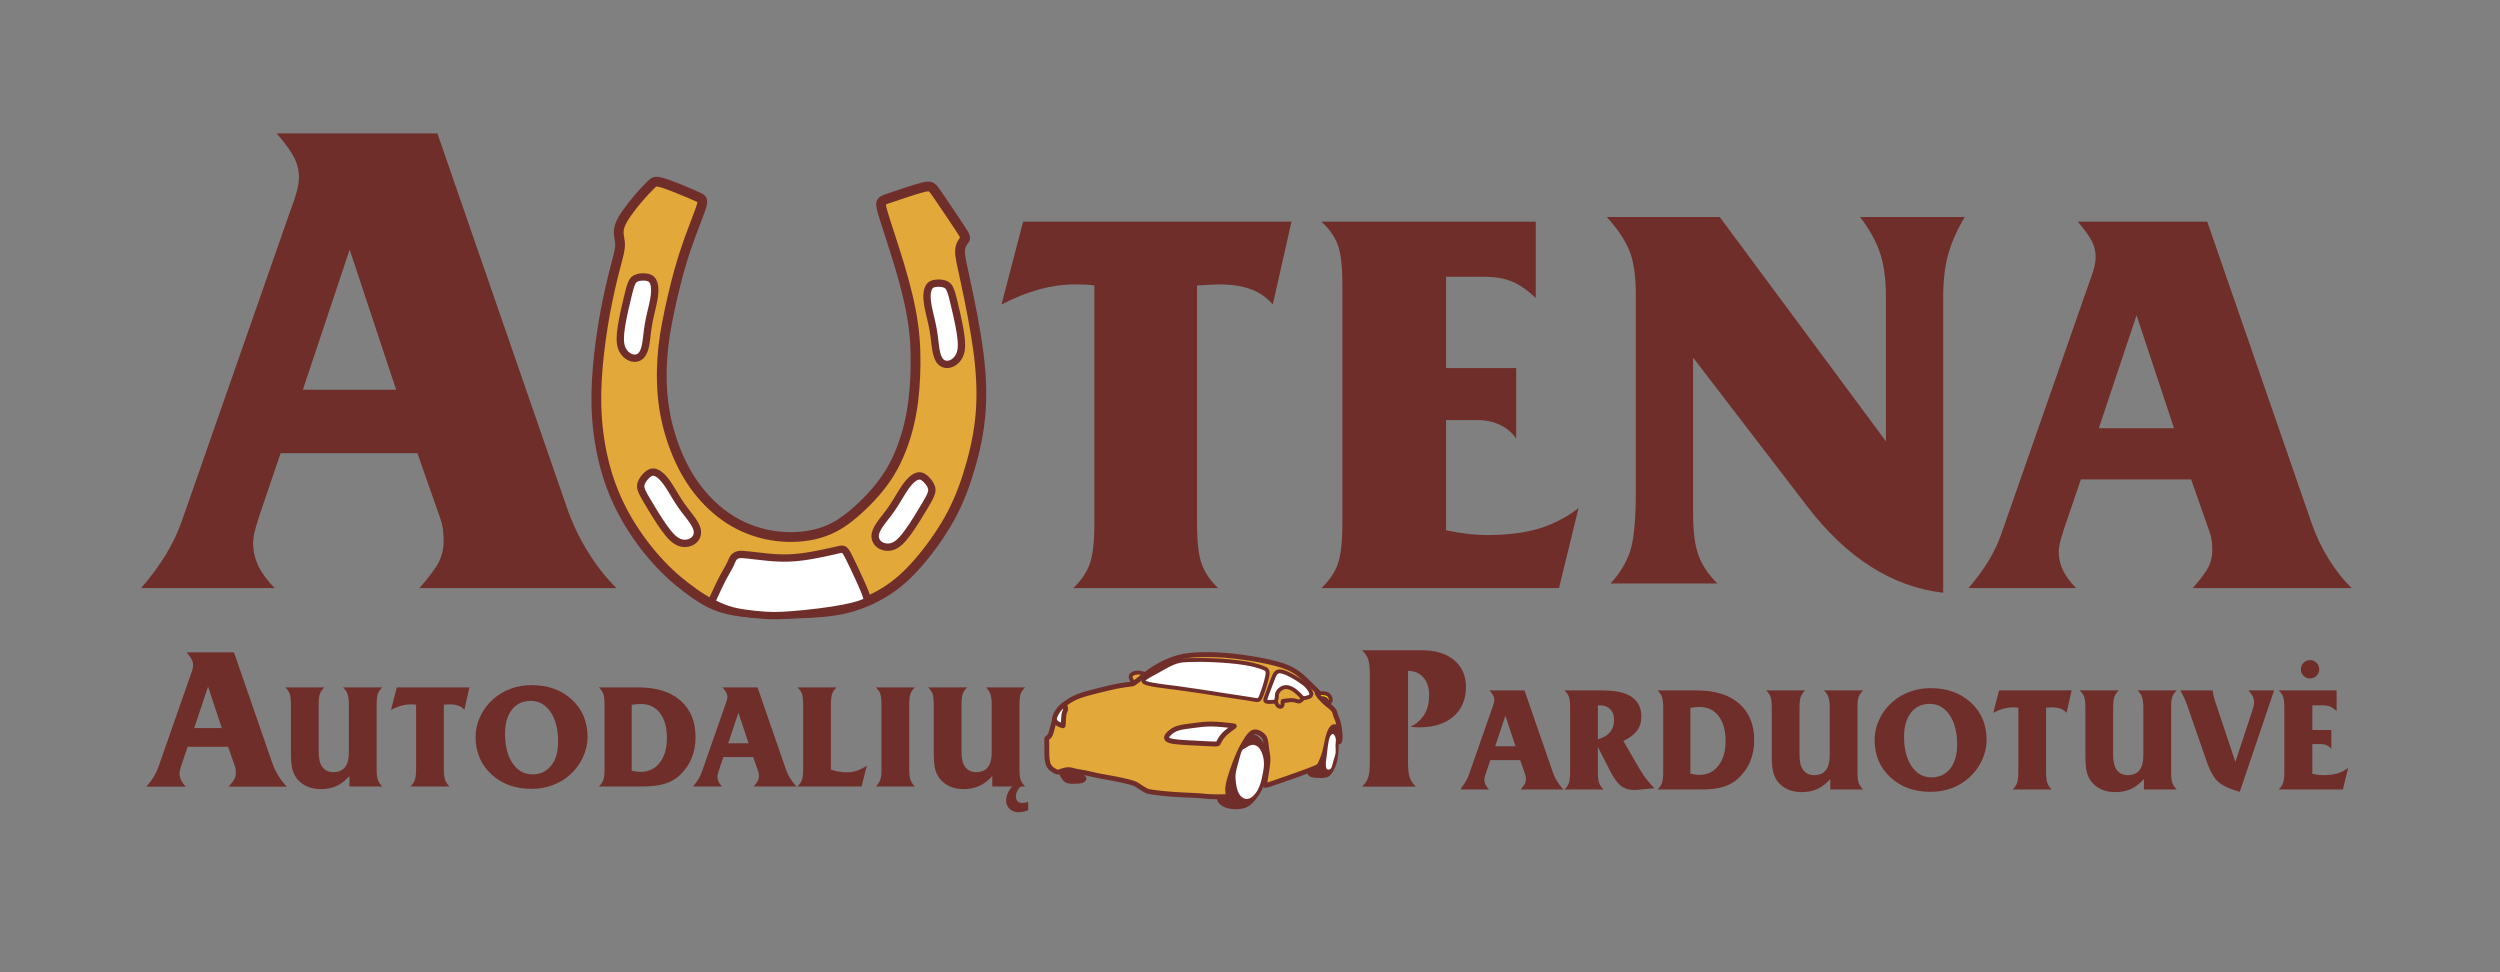 <svg width="967" height="376" viewBox="0 0 967 376" fill="none" xmlns="http://www.w3.org/2000/svg">
<rect x="0" y="0" width="967" height="376" fill="#808080" stroke="none"/>
<g clip-path="url(#clip0_47_2)">
<path fill-rule="evenodd" clip-rule="evenodd" d="M117.144 150.76H153.232L135.252 96.561L117.144 150.76ZM54.605 227.473C58.584 222.851 61.82 218.394 64.375 214.165C66.877 209.974 68.906 205.646 70.422 201.277L111.695 83.246C111.959 82.509 112.344 81.435 112.824 80.09C114.676 75.29 115.633 71.446 115.633 68.604C115.633 65.958 115.032 63.407 113.773 60.984C112.56 58.528 110.315 55.417 107.034 51.611H169.185L219.101 195.838C221.263 202.15 224.03 208.031 227.401 213.428C230.731 218.829 234.405 223.497 238.464 227.473H162.227C166.112 223.066 168.626 219.653 169.828 217.231C170.995 214.766 171.604 212.177 171.604 209.365C171.604 207.68 171.472 206.081 171.302 204.565C171.082 203.057 170.742 201.715 170.345 200.635L161.448 175.308H108.542L100.288 199.512C99.298 202.623 98.647 204.913 98.341 206.342C98.039 207.766 97.914 209.021 97.914 210.144C97.914 213.167 98.606 216.108 99.985 219.007C101.369 221.853 103.485 224.706 106.256 227.473H54.605Z" fill="#702E2B"/>
<path fill-rule="evenodd" clip-rule="evenodd" d="M761.413 227.473C764.618 223.746 767.229 220.156 769.285 216.747C771.307 213.364 772.944 209.887 774.165 206.364L807.432 111.226C807.64 110.64 807.954 109.763 808.339 108.686C809.836 104.816 810.6 101.724 810.6 99.422C810.6 97.298 810.116 95.238 809.107 93.292C808.128 91.304 806.317 88.794 803.672 85.733H853.766L893.999 201.98C895.738 207.063 897.967 211.795 900.685 216.153C903.368 220.511 906.332 224.268 909.605 227.473H848.153C851.29 223.924 853.312 221.165 854.284 219.219C855.225 217.231 855.716 215.144 855.716 212.88C855.716 211.52 855.61 210.235 855.47 209.018C855.296 207.793 855.017 206.712 854.703 205.847L847.526 185.433H804.889L798.233 204.936C797.435 207.445 796.914 209.293 796.668 210.439C796.422 211.591 796.32 212.604 796.32 213.504C796.32 215.945 796.88 218.311 797.991 220.651C799.106 222.941 800.814 225.251 803.044 227.473H761.413ZM811.82 165.64H840.908L826.417 121.96L811.82 165.64Z" fill="#702E2B"/>
<path fill-rule="evenodd" clip-rule="evenodd" d="M622.945 225.685C626.532 221.815 629.072 217.639 630.538 213.179C632.001 208.723 632.734 201.054 632.734 190.184V114.034C632.734 106.547 631.861 100.764 630.119 96.686C628.414 92.611 625.519 88.359 621.517 83.941H665.201L729.468 170.674V114.767C729.468 107.866 728.704 102.189 727.136 97.661C725.567 93.137 723.027 88.571 719.471 83.941H759.984C757.058 88.779 754.934 93.522 753.612 98.186C752.285 102.82 751.623 108.565 751.623 115.357V121.181V229.276C731.841 226.97 714.282 215.791 698.986 195.797C698.43 195.029 698.018 194.504 697.735 194.16L654.89 138.317V198.548C654.89 205.756 655.619 211.221 657.052 215.019C658.477 218.784 660.881 222.333 664.293 225.685H622.945Z" fill="#702E2B"/>
<path fill-rule="evenodd" clip-rule="evenodd" d="M511.086 227.473C514.083 224.687 516.177 221.622 517.394 218.349C518.611 215.035 519.239 209.709 519.239 202.366V110.64C519.239 103.009 518.611 97.646 517.394 94.509C516.177 91.376 514.083 88.45 511.086 85.733H594.032V115.236C590.827 112.242 587.758 110.115 584.833 108.894C581.907 107.677 578.245 107.053 573.827 107.053H559.332V142.373H586.469V169.616C584.833 167.314 582.742 165.534 580.135 164.317C577.553 163.104 574.594 162.476 571.283 162.476H559.332V205.113C562.677 205.805 565.572 206.259 568.078 206.538C570.546 206.814 572.885 206.961 575.047 206.961C582.814 206.961 589.466 206.156 595.007 204.52C600.544 202.88 605.733 200.238 610.579 196.541L603.016 227.473H511.086Z" fill="#702E2B"/>
<path fill-rule="evenodd" clip-rule="evenodd" d="M463.01 202.366C463.01 209.709 463.641 215.035 464.896 218.349C466.147 221.66 468.241 224.687 471.163 227.473H415.15C418.071 224.687 420.165 221.66 421.424 218.349C422.675 215.035 423.302 209.709 423.302 202.366V110.432C422.433 110.285 421.492 110.186 420.483 110.115C419.504 110.05 418.007 110.009 415.951 110.009C411.321 110.009 406.722 110.64 402.088 111.895C397.45 113.146 392.541 115.13 387.385 117.779L395.746 85.733H499.558L492.313 117.779C490.049 115.13 487.264 113.146 483.881 111.895C480.502 110.64 476.428 110.009 471.582 110.009C470.785 110.009 469.076 110.077 466.499 110.217C465.07 110.285 463.883 110.364 463.01 110.432V202.366Z" fill="#702E2B"/>
<path fill-rule="evenodd" clip-rule="evenodd" d="M239.793 87.187C240.853 84.234 243.986 80.2 246.429 77.296C248.87 74.393 250.622 72.622 251.727 71.539C252.833 70.456 253.294 70.063 254.86 70.358C256.427 70.653 259.099 71.638 262.048 72.818C264.998 74 268.223 75.377 270.02 76.213C271.816 77.05 272.185 77.346 270.942 80.937C269.697 84.53 266.841 91.419 264.49 98.75C262.141 106.082 260.297 113.857 258.915 120.401C257.533 126.947 256.612 132.261 256.196 138.412C255.782 144.562 255.874 151.55 256.98 158.39C258.086 165.229 260.205 171.922 262.832 177.68C265.458 183.437 268.591 188.259 272.416 192.491C276.24 196.722 280.755 200.364 285.87 202.971C290.984 205.58 296.697 207.155 302.457 207.598C308.217 208.04 314.022 207.351 318.907 205.58C323.791 203.808 327.754 200.954 331.992 197.116C336.231 193.278 340.747 188.455 344.203 182.797C347.658 177.138 350.054 170.642 351.575 164.344C353.095 158.045 353.741 151.944 354.017 145.547C354.293 139.15 354.201 132.457 353.187 125.273C352.173 118.089 350.238 110.413 347.842 102.441C345.447 94.469 342.59 86.202 341.392 82.02C340.194 77.838 340.654 77.739 344.018 76.607C347.382 75.476 353.648 73.31 356.92 72.474C360.191 71.638 360.467 72.13 362.771 75.525C365.075 78.921 369.406 85.218 371.526 88.516C373.645 91.813 373.553 92.107 373 92.846C372.447 93.584 371.434 94.765 371.342 96.979C371.25 99.193 372.079 102.441 373.599 109.478C375.119 116.514 377.332 127.34 378.53 136.787C379.727 146.236 379.912 154.306 379.082 162.08C378.253 169.855 376.41 177.334 374.245 184.076C372.079 190.817 369.59 196.821 365.628 203.365C361.666 209.91 356.228 216.996 351.16 221.966C346.091 226.935 341.392 229.789 336.876 231.905C332.361 234.022 328.03 235.399 322.454 236.236C316.879 237.072 310.06 237.368 302.826 237.368C295.592 237.368 287.943 237.072 282.229 235.842C276.516 234.613 272.738 232.447 268.591 229.544C264.444 226.64 259.929 222.999 255.46 218.275C250.99 213.551 246.567 207.745 242.973 201.692C239.379 195.639 236.614 189.341 234.633 182.649C232.651 175.957 231.453 168.871 230.947 162.08C230.44 155.29 230.625 148.795 231.223 141.906C231.823 135.016 232.836 127.733 234.08 120.992C235.324 114.251 236.798 108.051 237.951 103.622C239.103 99.193 239.931 96.536 239.839 94.273C239.747 92.009 238.733 90.139 239.793 87.187Z" fill="#E2A839" stroke="#702E2B" stroke-width="3.779"/>
<path fill-rule="evenodd" clip-rule="evenodd" d="M240.357 126.317C240.956 122.479 242.154 117.361 242.983 114.015C243.812 110.668 244.274 109.094 245.195 108.208C246.116 107.322 247.499 107.126 248.789 107.126C250.079 107.126 251.276 107.322 252.06 108.11C252.844 108.897 253.212 110.275 253.258 111.899C253.304 113.522 253.028 115.392 252.521 117.706C252.014 120.018 251.276 122.774 250.816 125.48C250.356 128.187 250.171 130.843 249.802 132.96C249.434 135.076 248.881 136.65 247.913 137.585C246.946 138.52 245.564 138.816 244.136 138.323C242.707 137.831 241.233 136.552 240.495 134.632C239.758 132.713 239.758 130.155 240.357 126.317Z" fill="white" stroke="#702E2B" stroke-width="2.835"/>
<path fill-rule="evenodd" clip-rule="evenodd" d="M256.9 204.172C254.684 201.083 252.003 196.653 250.28 193.721C248.559 190.789 247.796 189.354 247.82 188.03C247.843 186.706 248.653 185.494 249.534 184.487C250.415 183.481 251.369 182.681 252.442 182.607C253.515 182.534 254.709 183.188 255.851 184.261C256.993 185.335 258.084 186.827 259.319 188.801C260.554 190.777 261.935 193.234 263.472 195.442C265.008 197.649 266.7 199.609 267.895 201.341C269.091 203.074 269.79 204.58 269.769 205.974C269.747 207.367 269.004 208.648 267.692 209.425C266.38 210.203 264.499 210.479 262.682 209.744C260.866 209.008 259.117 207.261 256.9 204.172Z" fill="white" stroke="#702E2B" stroke-width="2.835"/>
<path fill-rule="evenodd" clip-rule="evenodd" d="M351.366 205.648C353.582 202.56 356.264 198.13 357.986 195.197C359.707 192.264 360.47 190.83 360.446 189.506C360.423 188.182 359.613 186.97 358.732 185.964C357.851 184.957 356.898 184.157 355.824 184.084C354.751 184.01 353.557 184.664 352.415 185.737C351.273 186.81 350.183 188.303 348.947 190.278C347.712 192.253 346.331 194.71 344.794 196.918C343.258 199.126 341.566 201.085 340.371 202.818C339.176 204.55 338.476 206.057 338.498 207.451C338.52 208.843 339.262 210.124 340.574 210.901C341.886 211.68 343.768 211.956 345.584 211.221C347.4 210.484 349.15 208.737 351.366 205.648Z" fill="white" stroke="#702E2B" stroke-width="2.835"/>
<path fill-rule="evenodd" clip-rule="evenodd" d="M371.467 128.709C370.868 124.871 369.67 119.753 368.841 116.407C368.011 113.06 367.551 111.486 366.629 110.6C365.707 109.714 364.325 109.517 363.035 109.517C361.745 109.517 360.547 109.714 359.763 110.501C358.981 111.289 358.612 112.667 358.566 114.291C358.519 115.914 358.797 117.784 359.303 120.097C359.809 122.41 360.547 125.166 361.008 127.872C361.468 130.579 361.653 133.235 362.022 135.352C362.39 137.467 362.942 139.042 363.91 139.977C364.878 140.912 366.261 141.208 367.689 140.715C369.118 140.223 370.592 138.943 371.329 137.024C372.066 135.105 372.066 132.547 371.467 128.709Z" fill="white" stroke="#702E2B" stroke-width="2.835"/>
<path fill-rule="evenodd" clip-rule="evenodd" d="M324.712 212.562C325.109 212.477 325.493 212.406 325.857 212.449C326.216 212.488 326.552 212.64 326.914 213.059C327.277 213.478 327.69 214.17 328.247 215.275C328.816 216.383 329.553 217.903 330.277 219.432C331.002 220.961 331.713 222.493 332.508 224.245C333.298 226 334.169 227.974 334.699 229.33C335.216 230.685 335.403 231.422 335.347 231.933C335.291 232.445 335.012 232.727 334.138 233.118C333.27 233.509 331.8 234.011 329.695 234.526C327.59 235.04 324.85 235.571 321.686 236.06C318.52 236.547 314.954 236.992 311.238 237.368C307.528 237.742 303.681 238.049 300.514 238.104C297.346 238.159 294.859 237.968 292.065 237.675C289.264 237.38 286.15 236.987 283.528 236.318C280.906 235.651 278.763 234.709 277.425 234.09C276.094 233.468 275.551 233.17 275.484 232.647C275.425 232.125 275.831 231.379 276.398 230.21C276.948 229.04 277.629 227.449 278.43 225.875C279.16 224.298 280.017 222.737 280.753 221.442C281.484 220.147 282.114 219.12 282.538 218.196C282.975 217.274 283.219 216.457 283.663 215.829C284.118 215.201 284.757 214.765 285.569 214.573C286.393 214.384 287.379 214.442 289.353 214.66C291.322 214.877 294.301 215.256 297.08 215.519C299.863 215.779 302.449 215.924 305.21 215.819C307.971 215.712 310.918 215.359 313.987 214.82C317.075 214.285 320.285 213.569 322.092 213.158C323.907 212.749 324.316 212.648 324.712 212.562Z" fill="white" stroke="#702E2B" stroke-width="2.835"/>
<path fill-rule="evenodd" clip-rule="evenodd" d="M419.783 300.846C419.912 301.234 419.76 301.751 419.31 302.104C418.86 302.456 418.111 302.643 417.001 302.737C415.891 302.831 414.421 302.831 413.432 302.67C412.442 302.51 411.934 302.189 411.4 301.533C410.865 300.878 410.303 299.889 409.876 298.9C409.448 297.911 409.154 296.921 408.94 295.678C408.726 294.435 408.592 292.937 408.552 291.64C408.512 290.344 408.566 289.247 408.564 288.255C408.563 287.262 408.505 286.373 408.629 285.583C408.753 284.793 409.058 284.103 409.461 283.854C409.865 283.606 410.367 283.799 410.814 284.332C411.261 284.865 411.654 285.737 412.054 287.068C412.454 288.398 412.863 290.187 413.24 291.741C413.618 293.295 413.964 294.613 414.424 295.728C414.884 296.842 415.457 297.752 416.212 298.421C416.966 299.089 417.901 299.517 418.574 299.859C419.246 300.202 419.654 300.459 419.783 300.846Z" fill="#702E2B" stroke="#702E2B" stroke-width="0.756"/>
<path fill-rule="evenodd" clip-rule="evenodd" d="M439.105 263.889C438.571 264.296 438.571 264.296 438.571 264.296C438.571 264.296 438.571 264.296 438.282 263.879C437.992 263.462 437.413 262.629 437.336 261.969C437.26 261.309 437.686 260.821 438.326 260.516C438.966 260.212 439.819 260.09 440.66 260.168C441.502 260.246 442.332 260.524 442.515 260.839C442.699 261.153 442.236 261.505 441.471 262.087C440.706 262.669 439.639 263.482 439.105 263.889Z" fill="#E2A839" stroke="#702E2B" stroke-width="1.512"/>
<path fill-rule="evenodd" clip-rule="evenodd" d="M470.709 308.026C471.029 309.047 471.272 309.891 471.927 310.602C472.582 311.314 473.648 311.892 474.851 312.227C476.055 312.563 477.395 312.654 478.72 312.593C480.045 312.532 481.355 312.319 482.543 311.633C483.731 310.948 484.797 309.79 485.772 308.526C486.747 307.262 487.63 305.891 488.348 303.926C489.066 301.96 489.619 299.4 489.879 297.07C490.139 294.74 490.106 292.64 489.845 291.102C489.584 289.564 489.095 288.589 488.454 287.599C487.813 286.608 487.021 285.603 486.305 285.085C485.59 284.567 484.95 284.537 484.036 284.491C483.122 284.445 481.934 284.384 480.136 284.872C478.339 285.359 475.933 286.395 474.394 287.903C472.856 289.41 472.186 291.391 471.729 292.381C471.272 293.371 471.028 293.371 470.724 294.467C470.419 295.564 470.053 297.758 469.855 299.631C469.657 301.505 469.627 303.058 469.81 304.433C469.993 305.809 470.389 307.006 470.709 308.026Z" fill="#702E2B" stroke="#702E2B" stroke-width="0.756"/>
<path fill-rule="evenodd" clip-rule="evenodd" d="M405.182 294.635C404.786 292.746 404.908 289.7 404.908 287.994C404.908 286.288 404.786 285.923 404.938 285.648C405.091 285.374 405.517 285.191 405.852 284.826C406.187 284.461 406.431 283.912 406.736 282.816C407.04 281.719 407.406 280.074 407.863 278.581C408.32 277.089 408.868 275.748 409.569 274.682C410.27 273.615 411.123 272.824 412.341 271.94C413.56 271.057 415.144 270.082 417.306 269.259C419.469 268.437 422.211 267.767 424.77 267.127C427.329 266.487 429.705 265.878 431.898 265.451C434.092 265.025 436.102 264.781 437.168 264.659C438.235 264.537 438.356 264.537 439.758 263.441C441.159 262.344 443.84 260.151 446.709 258.36C449.578 256.569 452.635 255.18 455.59 254.358C458.545 253.535 461.397 253.279 464.834 253.212C468.271 253.144 472.292 253.266 476.892 253.754C481.492 254.241 486.671 255.094 490.783 256.008C494.896 256.922 497.942 257.896 500.409 259.359C502.877 260.821 504.766 262.771 506.494 264.465C508.224 266.159 509.792 267.599 510.066 267.964C510.341 268.33 509.32 267.622 509.438 268.041C509.555 268.46 510.81 270.007 511.907 271.104C513.003 272.2 513.942 272.847 514.654 273.445C515.367 274.042 515.854 274.59 516.129 275.139C516.403 275.687 516.464 276.235 516.646 276.784C516.829 277.332 517.134 277.88 517.408 278.703C517.682 279.526 517.926 280.622 518.108 281.841C518.291 283.059 518.413 284.4 518.352 285.466C518.291 286.532 518.048 287.324 517.895 286.806C517.743 286.288 517.682 284.461 517.499 283.242C517.317 282.023 517.012 281.414 516.585 281.17C516.159 280.927 515.611 281.049 515.078 281.751C514.546 282.453 514.03 283.736 513.604 285.445C513.177 287.154 512.84 289.29 512.332 291.108C511.824 292.927 511.146 294.428 510.719 295.308C510.293 296.188 510.119 296.448 508.691 297.064C507.264 297.682 504.583 298.656 501.598 299.723C498.612 300.788 495.322 301.946 493.19 302.677C491.057 303.408 490.083 303.713 489.595 303.774C489.108 303.835 489.108 303.652 489.199 303.012C489.291 302.373 489.473 301.276 489.747 299.601C490.022 297.925 490.387 295.671 490.432 294.061C490.477 292.451 490.202 291.486 490.019 290.176C489.836 288.866 489.746 287.212 489.397 286.08C489.047 284.948 488.438 284.339 487.615 283.821C486.792 283.303 485.757 282.877 484.812 283.211C483.868 283.547 483.015 284.643 482.11 286.029C481.206 287.416 480.25 289.091 479.306 291.163C478.361 293.234 477.429 295.702 476.749 297.666C476.07 299.631 475.643 301.093 475.339 302.312C475.034 303.53 474.851 304.505 474.851 305.389C474.851 306.272 475.034 307.064 475.095 307.521C475.156 307.978 475.095 308.099 473.907 308.161C472.719 308.222 470.403 308.222 468.728 308.161C467.053 308.099 466.017 307.978 465.103 307.886C464.189 307.795 463.397 307.734 461.386 307.643C459.376 307.551 456.147 307.429 453.283 307.216C450.42 307.003 447.922 306.698 446.307 306.485C444.693 306.272 443.962 306.15 442.987 305.632C442.012 305.114 440.793 304.201 439.819 303.622C438.844 303.043 438.112 302.799 436.681 302.434C435.249 302.068 433.117 301.581 431.045 301.185C428.974 300.788 426.963 300.484 425.013 300.088C423.064 299.692 421.175 299.204 419.652 298.9C418.129 298.595 416.971 298.473 416.027 298.26C415.083 298.047 414.351 297.742 413.468 297.712C412.584 297.681 411.549 297.925 410.818 298.169C410.087 298.413 409.66 298.656 409.142 298.626C408.624 298.595 408.015 298.291 407.254 297.773C406.492 297.255 405.578 296.524 405.182 294.635Z" fill="#E2A839" stroke="#702E2B" stroke-width="1.89"/>
<path fill-rule="evenodd" clip-rule="evenodd" d="M452.187 286.38C453.832 287.019 457.853 287.202 461.447 287.385C465.042 287.568 468.21 287.751 469.733 287.781C471.256 287.811 471.135 287.689 471.409 287.08C471.683 286.471 472.353 285.374 473.115 284.491C473.876 283.607 474.729 282.937 475.491 282.358C476.252 281.78 476.923 281.292 477.258 281.049C477.593 280.805 477.593 280.805 475.978 280.622C474.364 280.439 471.135 280.074 468.472 280.056C465.808 280.039 463.712 280.369 461.61 280.644C459.508 280.918 457.401 281.136 455.799 281.61C454.197 282.084 453.101 282.815 452.187 283.729C451.273 284.643 450.542 285.74 452.187 286.38Z" fill="white" stroke="#702E2B" stroke-width="1.89"/>
<path fill-rule="evenodd" clip-rule="evenodd" d="M407.9 278.495C408.039 279.079 408.557 279.576 409.181 279.947C409.806 280.317 410.537 280.561 410.902 280.683C411.268 280.805 411.268 280.805 411.298 279.891C411.329 278.977 411.39 277.149 411.573 276.175C411.755 275.199 412.06 275.078 412.151 274.514C412.243 273.951 412.121 272.945 411.598 272.9C411.075 272.854 410.151 273.768 409.525 274.54C408.898 275.312 408.569 275.942 408.285 276.591C408 277.242 407.761 277.911 407.9 278.495Z" fill="white" stroke="#702E2B" stroke-width="1.89"/>
<path fill-rule="evenodd" clip-rule="evenodd" d="M489.71 269.594C490.227 268.132 491.152 265.695 491.832 263.898C492.512 262.1 492.947 260.943 493.518 260.303C494.09 259.663 494.797 259.542 495.858 259.785C496.919 260.029 498.333 260.638 499.86 261.479C501.386 262.32 503.026 263.393 504.113 264.218C505.2 265.044 505.736 265.623 506.343 266.487C506.95 267.351 507.63 268.498 506.923 269.196C506.217 269.893 504.125 270.14 500.902 270.537C497.68 270.935 493.328 271.483 491.206 271.514C489.084 271.544 489.193 271.057 489.71 269.594Z" fill="white" stroke="#702E2B" stroke-width="1.512"/>
<path fill-rule="evenodd" clip-rule="evenodd" d="M442.744 263.95C444.328 264.864 450.085 265.432 455.919 266.203C461.752 266.975 467.662 267.949 472.78 268.741C477.897 269.534 482.223 270.143 484.508 270.539C486.792 270.935 487.036 271.118 487.798 269.259C488.559 267.401 489.839 263.502 490.205 261.369C490.57 259.237 490.022 258.872 488.59 258.323C487.158 257.775 484.843 257.044 481.461 256.495C478.08 255.947 473.632 255.581 469.642 255.398C465.651 255.216 462.117 255.216 459.592 255.323C457.066 255.43 455.549 255.644 453.508 256.527C451.468 257.411 448.902 258.964 446.326 260.37C443.749 261.776 441.16 263.036 442.744 263.95Z" fill="white" stroke="#702E2B" stroke-width="1.512"/>
<path fill-rule="evenodd" clip-rule="evenodd" d="M493.571 271.517C493.51 270.938 493.776 270.48 493.849 269.915C493.921 269.351 493.799 268.68 494.104 267.98C494.408 267.279 495.14 266.548 495.911 266.145C496.684 265.742 497.496 265.667 498.38 265.88C499.263 266.093 500.217 266.595 501.164 267.351C502.111 268.107 503.051 269.118 503.521 269.624C503.991 270.129 503.991 270.129 503.991 270.129C503.991 270.129 503.991 270.129 503.734 270.416C503.478 270.702 502.964 271.276 502.449 271.344C501.934 271.412 501.418 270.974 500.354 270.853C499.289 270.73 497.676 270.924 496.869 271.02C496.062 271.117 496.062 271.117 496.091 271.513C496.12 271.909 496.178 272.701 495.903 273.098C495.627 273.494 495.017 273.494 494.519 273.144C494.02 272.795 493.632 272.096 493.571 271.517Z" fill="#E2A839" stroke="#702E2B" stroke-width="1.512"/>
<path fill-rule="evenodd" clip-rule="evenodd" d="M481.719 288.892C482.391 288.497 483.213 287.918 484.112 287.766C485.011 287.613 485.986 287.888 486.777 288.543C487.57 289.197 488.179 290.233 488.62 291.513C489.062 292.792 489.336 294.315 489.275 295.945C489.214 297.575 488.818 299.311 488.575 300.438C488.331 301.565 488.24 302.083 487.981 302.906C487.722 303.728 487.296 304.856 486.793 305.785C486.29 306.714 485.711 307.445 485.117 308.024C484.523 308.603 483.914 309.029 483.244 309.242C482.573 309.455 481.843 309.455 481.187 309.227C480.533 308.998 479.954 308.541 479.481 307.993C479.009 307.445 478.644 306.805 478.354 305.967C478.065 305.13 477.852 304.094 477.699 302.997C477.547 301.901 477.456 300.743 477.547 299.616C477.639 298.489 477.913 297.392 478.233 296.204C478.552 295.016 478.918 293.737 479.221 292.639C479.523 291.541 479.763 290.624 480.143 290.061C480.524 289.497 481.046 289.287 481.719 288.892Z" fill="white" stroke="#702E2B" stroke-width="0.756"/>
<path fill-rule="evenodd" clip-rule="evenodd" d="M510.289 268.358C510.693 268.036 511.803 268.109 512.519 268.225C513.235 268.342 513.556 268.502 513.863 268.81C514.17 269.117 514.465 269.572 514.612 270C514.759 270.428 514.759 270.829 514.692 271.123C514.625 271.417 514.491 271.604 514.237 271.644C513.983 271.684 513.609 271.578 513.382 271.31C513.155 271.043 513.075 270.615 512.728 270.366C512.382 270.117 511.771 270.047 511.354 270.035C510.937 270.021 510.715 270.066 510.452 269.731C510.189 269.395 509.886 268.68 510.289 268.358Z" fill="#FFEC00" stroke="#702E2B" stroke-width="1.512"/>
<path fill-rule="evenodd" clip-rule="evenodd" d="M506.164 298.604C506.036 298.992 506.187 299.509 506.637 299.862C507.088 300.214 507.836 300.401 508.946 300.495C510.055 300.589 511.526 300.589 512.516 300.428C513.505 300.268 514.013 299.947 514.547 299.292C515.082 298.637 515.644 297.647 516.072 296.658C516.5 295.669 516.794 294.68 517.008 293.436C517.221 292.193 517.355 290.695 517.395 289.398C517.435 288.102 517.382 287.006 517.383 286.013C517.386 285.02 517.442 284.131 517.318 283.341C517.194 282.551 516.89 281.861 516.487 281.613C516.083 281.364 515.581 281.557 515.133 282.09C514.686 282.623 514.294 283.495 513.893 284.826C513.493 286.156 513.085 287.946 512.707 289.499C512.33 291.053 511.983 292.372 511.523 293.486C511.063 294.6 510.49 295.51 509.735 296.179C508.981 296.847 508.046 297.275 507.374 297.617C506.702 297.96 506.293 298.217 506.164 298.604Z" fill="#702E2B" stroke="#702E2B" stroke-width="0.756"/>
<path fill-rule="evenodd" clip-rule="evenodd" d="M512.489 294.692C512.435 295.401 512.435 296.39 512.609 297.032C512.783 297.673 513.131 297.967 513.623 298.048C514.117 298.128 514.755 297.996 515.183 297.34C515.61 296.685 515.828 295.508 516.14 294.408C516.452 293.308 516.86 292.285 516.98 291.256C517.101 290.227 516.934 289.191 516.953 288.289C516.972 287.387 517.178 286.619 517.058 285.764C516.937 284.908 516.491 283.964 515.924 283.649C515.356 283.334 514.667 283.648 514.18 284.631C513.692 285.614 513.405 287.266 513.202 288.794C512.998 290.322 512.877 291.725 512.763 292.64C512.649 293.555 512.542 293.983 512.489 294.692Z" fill="white" stroke="#702E2B" stroke-width="0.756"/>
<path fill-rule="evenodd" clip-rule="evenodd" d="M550.086 251.521C555.31 251.521 559.433 252.806 562.469 255.362C565.51 257.918 567.031 261.362 567.031 265.691C567.031 270.556 565.409 274.383 562.168 277.166C558.926 279.958 554.479 281.344 548.839 281.344C548.203 281.344 547.179 281.291 545.767 281.191C545.688 281.191 545.624 281.191 545.574 281.191C548.022 279.877 549.835 278.217 551.017 276.234C552.197 274.24 552.785 271.787 552.785 268.882C552.785 266.018 552.054 263.748 550.604 262.064C549.152 260.378 547.157 259.523 544.628 259.494V294.943C544.628 297.664 544.862 299.649 545.327 300.881C545.793 302.111 546.574 303.239 547.661 304.278H526.81C527.928 303.239 528.704 302.111 529.158 300.881C529.612 299.649 529.846 297.664 529.846 294.943V260.794C529.846 258.054 529.612 256.085 529.158 254.879C528.704 253.675 527.928 252.56 526.81 251.521H550.086Z" fill="#702E2B"/>
<path fill-rule="evenodd" clip-rule="evenodd" d="M371.91 291.057C371.91 293.529 372.399 295.425 373.367 296.715C374.349 298.015 375.76 298.662 377.616 298.662C379.604 298.662 381.092 298.022 382.091 296.744C383.099 295.476 383.598 293.572 383.598 291.057V272.625C383.598 270.989 383.443 269.658 383.141 268.653C382.843 267.642 382.241 266.72 381.333 265.891H396.537C395.744 266.627 395.178 267.415 394.841 268.263C394.502 269.114 394.33 270.561 394.33 272.625V297.425C394.33 299.407 394.502 300.853 394.841 301.746C395.178 302.63 395.744 303.461 396.537 304.214H383.813V300.155C382.267 301.906 380.609 303.186 378.82 304.003C377.041 304.825 375.015 305.229 372.755 305.229C370.825 305.229 369.11 304.916 367.627 304.288C366.136 303.667 364.844 302.73 363.762 301.512C362.83 300.399 362.161 299.128 361.767 297.664C361.371 296.214 361.172 294.124 361.172 291.386V272.625C361.172 270.561 361.003 269.114 360.673 268.263C360.343 267.415 359.777 266.627 358.97 265.891H374.112C373.302 266.644 372.736 267.453 372.409 268.33C372.079 269.204 371.91 270.635 371.91 272.625V291.057ZM351.689 297.425C351.689 299.407 351.859 300.853 352.196 301.746C352.54 302.639 353.101 303.461 353.892 304.214H338.749C339.559 303.461 340.125 302.639 340.453 301.746C340.782 300.853 340.952 299.407 340.952 297.425V272.625C340.952 270.561 340.782 269.114 340.453 268.263C340.125 267.415 339.559 266.627 338.749 265.891H353.892C353.084 266.644 352.516 267.453 352.186 268.33C351.859 269.204 351.689 270.635 351.689 272.625V297.425ZM308.453 304.214C309.261 303.461 309.827 302.639 310.156 301.746C310.488 300.853 310.658 299.407 310.658 297.425V272.625C310.658 270.561 310.488 269.114 310.156 268.263C309.827 267.415 309.261 266.627 308.453 265.891H323.595C322.788 266.644 322.219 267.465 321.892 268.33C321.56 269.204 321.393 270.635 321.393 272.625V297.704C322.458 298.051 323.502 298.309 324.51 298.473C325.518 298.638 326.533 298.724 327.542 298.724C328.929 298.724 330.236 298.514 331.469 298.098C332.711 297.685 333.982 297.035 335.293 296.13L333.251 304.214H308.453ZM268.05 304.214C268.917 303.206 269.622 302.236 270.179 301.314C270.726 300.399 271.168 299.455 271.497 298.502L280.493 272.785C280.548 272.625 280.632 272.391 280.737 272.099C281.143 271.051 281.348 270.212 281.348 269.591C281.348 269.018 281.217 268.464 280.945 267.934C280.682 267.399 280.192 266.72 279.476 265.891H293.02L303.896 297.322C304.366 298.696 304.968 299.971 305.701 301.154C306.43 302.329 307.228 303.347 308.114 304.214H291.503C292.348 303.251 292.895 302.508 293.158 301.978C293.411 301.445 293.545 300.879 293.545 300.265C293.545 299.9 293.517 299.551 293.478 299.219C293.431 298.889 293.357 298.598 293.273 298.366L291.331 292.846H279.803L278.007 298.12C277.787 298.798 277.648 299.295 277.581 299.608C277.517 299.914 277.488 300.189 277.488 300.435C277.488 301.096 277.636 301.734 277.94 302.369C278.241 302.991 278.702 303.612 279.306 304.214H268.05ZM281.678 287.495H289.542L285.624 275.687L281.678 287.495ZM231.634 304.214C232.442 303.461 233.008 302.63 233.337 301.746C233.667 300.853 233.834 299.407 233.834 297.425V272.625C233.834 270.635 233.667 269.204 233.337 268.33C233.008 267.465 232.442 266.644 231.634 265.891H246.936C253.914 265.891 259.341 267.585 263.22 270.977C267.097 274.374 269.042 279.084 269.042 285.123C269.042 288.228 268.485 291.064 267.374 293.617C266.261 296.183 264.623 298.392 262.475 300.265C260.894 301.651 258.999 302.647 256.787 303.27C254.583 303.901 251.785 304.214 248.405 304.214H231.634ZM244.347 298.051C244.97 298.223 245.57 298.345 246.155 298.431C246.729 298.514 247.314 298.552 247.906 298.552C250.921 298.552 253.35 297.365 255.206 294.984C257.05 292.602 257.972 289.425 257.972 285.453C257.972 281.365 257.069 278.153 255.271 275.807C253.472 273.461 251.016 272.295 247.906 272.295C247.371 272.295 246.805 272.324 246.21 272.379C245.608 272.436 244.985 272.51 244.347 272.625V298.051ZM195.347 283.766C195.347 288.51 196.317 292.327 198.254 295.201C200.196 298.079 202.747 299.522 205.915 299.522C208.982 299.522 211.414 298.392 213.205 296.142C214.982 293.889 215.876 290.772 215.876 286.797C215.876 282.053 214.899 278.246 212.947 275.396C211 272.532 208.437 271.099 205.253 271.099C202.222 271.099 199.809 272.231 198.02 274.491C196.24 276.758 195.347 279.849 195.347 283.766ZM205.583 305.129C199.255 305.129 194.064 303.239 190.025 299.465C185.976 295.698 183.951 290.88 183.951 285.006C183.951 282.328 184.545 279.708 185.73 277.161C186.917 274.612 188.594 272.362 190.77 270.411C192.758 268.669 195.017 267.334 197.549 266.398C200.093 265.468 202.769 265.003 205.583 265.003C211.968 265.003 217.175 266.871 221.215 270.607C225.256 274.34 227.272 279.158 227.272 285.066C227.272 287.751 226.67 290.39 225.464 292.965C224.258 295.559 222.593 297.8 220.455 299.694C218.482 301.455 216.232 302.799 213.693 303.731C211.158 304.665 208.454 305.129 205.583 305.129ZM171.68 297.425C171.68 299.407 171.849 300.853 172.188 301.746C172.528 302.639 173.091 303.461 173.884 304.214H158.74C159.531 303.461 160.097 302.639 160.436 301.746C160.773 300.853 160.942 299.407 160.942 297.425V272.568C160.708 272.532 160.453 272.506 160.18 272.482C159.917 272.465 159.514 272.455 158.957 272.455C157.703 272.455 156.461 272.625 155.207 272.962C153.955 273.303 152.629 273.841 151.232 274.557L153.494 265.891H181.562L179.601 274.557C178.989 273.841 178.234 273.303 177.319 272.962C176.407 272.625 175.303 272.455 173.994 272.455C173.779 272.455 173.318 272.477 172.623 272.51C172.236 272.532 171.916 272.551 171.68 272.568V297.425ZM123.263 291.057C123.263 293.529 123.752 295.425 124.724 296.715C125.704 298.015 127.115 298.662 128.972 298.662C130.959 298.662 132.445 298.022 133.443 296.744C134.451 295.476 134.953 293.572 134.953 291.057V272.625C134.953 270.989 134.8 269.658 134.499 268.653C134.198 267.642 133.596 266.72 132.691 265.891H147.89C147.097 266.627 146.533 267.415 146.197 268.263C145.855 269.114 145.688 270.561 145.688 272.625V297.425C145.688 299.407 145.855 300.853 146.197 301.746C146.533 302.63 147.097 303.461 147.89 304.214H135.165V300.155C133.625 301.906 131.967 303.186 130.175 304.003C128.398 304.825 126.373 305.229 124.111 305.229C122.18 305.229 120.468 304.916 118.979 304.288C117.489 303.667 116.201 302.73 115.117 301.512C114.185 300.399 113.517 299.128 113.12 297.664C112.726 296.214 112.53 294.124 112.53 291.386V272.625C112.53 270.561 112.358 269.114 112.028 268.263C111.699 267.415 111.133 266.627 110.325 265.891H125.467C124.657 266.644 124.091 267.453 123.762 268.33C123.432 269.204 123.263 270.635 123.263 272.625V291.057Z" fill="#702E2B"/>
<path fill-rule="evenodd" clip-rule="evenodd" d="M56.653 304.278C57.826 302.909 58.786 301.598 59.538 300.346C60.279 299.104 60.878 297.828 61.325 296.539L73.522 261.663C73.596 261.446 73.711 261.128 73.852 260.734C74.403 259.315 74.683 258.178 74.683 257.34C74.683 256.558 74.504 255.806 74.133 255.087C73.775 254.361 73.111 253.439 72.141 252.318H90.503L105.254 294.929C105.892 296.792 106.709 298.528 107.705 300.129C108.689 301.722 109.773 303.103 110.972 304.278H88.447C89.598 302.976 90.336 301.963 90.695 301.252C91.041 300.523 91.218 299.756 91.218 298.927C91.218 298.43 91.18 297.957 91.129 297.511C91.065 297.066 90.962 296.665 90.85 296.345L88.217 288.864H72.586L70.149 296.013C69.855 296.937 69.662 297.614 69.576 298.034C69.487 298.454 69.447 298.827 69.447 299.159C69.447 300.048 69.65 300.92 70.058 301.777C70.467 302.616 71.093 303.461 71.912 304.278H56.653ZM75.13 281.611H85.793L80.478 265.595L75.13 281.611Z" fill="#702E2B"/>
<path fill-rule="evenodd" clip-rule="evenodd" d="M565.021 305.374V305.012C565.748 304.133 566.355 303.285 566.843 302.474C567.387 301.562 567.832 300.621 568.162 299.668L577.155 273.951C577.212 273.791 577.296 273.552 577.401 273.261C577.805 272.217 578.008 271.378 578.008 270.752C578.008 270.184 577.877 269.625 577.607 269.099C577.341 268.561 576.854 267.886 576.137 267.057H589.679L600.557 298.483C601.03 299.857 601.632 301.142 602.366 302.314C603.09 303.492 603.892 304.507 604.776 305.374H588.163C589.01 304.412 589.557 303.671 589.82 303.144C590.073 302.606 590.205 302.039 590.205 301.43C590.205 301.063 590.178 300.716 590.14 300.384C590.095 300.055 590.018 299.763 589.935 299.527L587.992 294.007H576.467L574.666 299.281C574.451 299.96 574.308 300.461 574.243 300.769C574.179 301.079 574.15 301.354 574.15 301.603C574.15 302.257 574.3 302.9 574.601 303.528C574.905 304.151 575.366 304.77 575.97 305.374H565.021ZM881.371 305.374C882.181 304.622 882.747 303.793 883.077 302.907C883.404 302.014 883.576 300.573 883.576 298.583V273.791C883.576 271.727 883.404 270.275 883.077 269.429C882.747 268.578 882.181 267.788 881.371 267.057H903.794V275.035C902.93 274.223 902.1 273.648 901.31 273.318C900.517 272.986 899.531 272.816 898.334 272.816H894.416V282.366H901.754V289.733C901.31 289.109 900.744 288.63 900.037 288.302C899.339 287.97 898.539 287.803 897.648 287.803H894.416V299.331C895.321 299.512 896.1 299.639 896.781 299.713C897.45 299.792 898.08 299.826 898.661 299.826C900.766 299.826 902.561 299.613 904.062 299.171C905.557 298.727 906.957 298.01 908.27 297.011L906.226 305.374H881.371ZM866.332 306.287C862.67 305.282 859.957 304.039 858.184 302.558C856.426 301.087 854.871 298.397 853.526 294.48L846.216 273.404C845.813 272.224 845.366 271.123 844.907 270.093C844.437 269.059 843.918 268.046 843.345 267.057H855.843C856.048 268.619 856.462 270.312 857.085 272.133C857.197 272.441 857.272 272.659 857.309 272.764L864.645 294.697L871.107 275.136C871.401 274.223 871.597 273.497 871.709 272.971C871.824 272.45 871.881 271.961 871.881 271.526C871.881 270.819 871.721 270.143 871.408 269.464C871.098 268.796 870.534 267.998 869.721 267.057H879.63L866.332 306.287ZM817.36 292.218C817.36 294.697 817.85 296.589 818.822 297.876C819.799 299.176 821.214 299.826 823.067 299.826C825.055 299.826 826.541 299.188 827.541 297.905C828.549 296.634 829.048 294.73 829.048 292.218V273.791C829.048 272.15 828.901 270.819 828.595 269.811C828.294 268.808 827.692 267.886 826.789 267.057H841.986C841.198 267.788 840.631 268.578 840.292 269.429C839.954 270.275 839.783 271.727 839.783 273.791V298.583C839.783 300.573 839.954 302.014 840.292 302.907C840.631 303.793 841.198 304.622 841.986 305.374H829.264V301.314C827.721 303.067 826.062 304.348 824.273 305.172C822.494 305.99 820.468 306.39 818.209 306.39C816.279 306.39 814.563 306.082 813.075 305.449C811.587 304.827 810.3 303.898 809.212 302.673C808.283 301.562 807.612 300.289 807.218 298.829C806.824 297.38 806.626 295.289 806.626 292.547V273.791C806.626 271.727 806.456 270.275 806.129 269.429C805.797 268.578 805.23 267.788 804.423 267.057H819.566C818.751 267.809 818.189 268.619 817.86 269.493C817.53 270.37 817.36 271.8 817.36 273.791V292.218ZM791.421 298.583C791.421 300.573 791.593 302.014 791.933 302.907C792.27 303.803 792.838 304.622 793.628 305.374H778.484C779.277 304.622 779.841 303.803 780.18 302.907C780.52 302.014 780.689 300.573 780.689 298.583V273.731C780.452 273.692 780.199 273.666 779.927 273.648C779.661 273.63 779.256 273.619 778.699 273.619C777.448 273.619 776.203 273.791 774.954 274.127C773.699 274.465 772.372 275.004 770.979 275.718L773.238 267.057H801.304L799.345 275.718C798.731 275.004 797.979 274.465 797.066 274.127C796.153 273.791 795.05 273.619 793.74 273.619C793.524 273.619 793.063 273.635 792.367 273.676C791.978 273.692 791.661 273.712 791.421 273.731V298.583ZM736.49 284.929C736.49 289.671 737.462 293.488 739.4 296.362C741.337 299.245 743.895 300.688 747.058 300.688C750.128 300.688 752.557 299.553 754.346 297.308C756.128 295.055 757.019 291.938 757.019 287.963C757.019 283.214 756.042 279.411 754.093 276.557C752.144 273.692 749.583 272.262 746.399 272.262C743.365 272.262 740.955 273.391 739.168 275.654C737.386 277.926 736.49 281.014 736.49 284.929ZM746.728 306.287C740.398 306.287 735.21 304.405 731.168 300.63C727.122 296.861 725.096 292.04 725.096 286.174C725.096 283.489 725.688 280.871 726.876 278.329C728.063 275.775 729.737 273.523 731.913 271.574C733.899 269.835 736.163 268.495 738.695 267.563C741.237 266.629 743.912 266.166 746.728 266.166C753.114 266.166 758.321 268.034 762.363 271.772C766.402 275.501 768.418 280.324 768.418 286.229C768.418 288.916 767.814 291.548 766.612 294.13C765.404 296.72 763.738 298.96 761.598 300.852C759.63 302.615 757.379 303.963 754.836 304.897C752.301 305.826 749.602 306.287 746.728 306.287ZM696.051 292.218C696.051 294.697 696.541 296.589 697.514 297.876C698.488 299.176 699.905 299.826 701.758 299.826C703.748 299.826 705.234 299.188 706.232 297.905C707.24 296.634 707.739 294.73 707.739 292.218V273.791C707.739 272.15 707.589 270.819 707.288 269.811C706.987 268.808 706.383 267.886 705.48 267.057H720.679C719.886 267.788 719.322 268.578 718.983 269.429C718.647 270.275 718.474 271.727 718.474 273.791V298.583C718.474 300.573 718.647 302.014 718.983 302.907C719.322 303.793 719.886 304.622 720.679 305.374H707.954V301.314C706.411 303.067 704.753 304.348 702.964 305.172C701.185 305.99 699.16 306.39 696.899 306.39C694.967 306.39 693.254 306.082 691.766 305.449C690.278 304.827 688.99 303.898 687.906 302.673C686.972 301.562 686.305 300.289 685.909 298.829C685.512 297.38 685.316 295.289 685.316 292.547V273.791C685.316 271.727 685.147 270.275 684.815 269.429C684.485 268.578 683.919 267.788 683.114 267.057H698.254C697.447 267.809 696.881 268.619 696.553 269.493C696.222 270.37 696.051 271.8 696.051 273.791V292.218ZM641.12 305.374C641.93 304.622 642.494 303.793 642.824 302.907C643.153 302.014 643.323 300.573 643.323 298.583V273.791C643.323 271.8 643.153 270.37 642.824 269.493C642.494 268.626 641.93 267.809 641.12 267.057H656.422C663.4 267.057 668.825 268.75 672.704 272.138C676.586 275.542 678.526 280.25 678.526 286.286C678.526 289.394 677.971 292.227 676.861 294.78C675.747 297.341 674.109 299.553 671.961 301.43C670.38 302.816 668.486 303.812 666.274 304.436C664.071 305.062 661.272 305.374 657.892 305.374H641.12ZM653.833 299.219C654.454 299.384 655.058 299.508 655.642 299.596C656.215 299.679 656.798 299.713 657.392 299.713C660.407 299.713 662.837 298.526 664.69 296.145C666.539 293.763 667.458 290.593 667.458 286.613C667.458 282.528 666.555 279.313 664.757 276.972C662.96 274.63 660.503 273.461 657.392 273.461C656.857 273.461 656.291 273.487 655.697 273.545C655.095 273.602 654.473 273.676 653.833 273.791V299.219ZM618.057 285.93C620.099 285.409 621.65 284.526 622.718 283.255C623.781 281.984 624.318 280.41 624.318 278.535C624.318 276.764 623.838 275.372 622.868 274.355C621.905 273.327 620.589 272.816 618.915 272.816C618.666 272.816 618.497 272.816 618.385 272.826C618.27 272.838 618.167 272.867 618.057 272.903V285.93ZM620.26 305.374H605.117C605.927 304.622 606.491 303.803 606.82 302.907C607.153 302.014 607.32 300.573 607.32 298.583V273.791C607.32 271.727 607.153 270.275 606.82 269.429C606.491 268.578 605.927 267.788 605.117 267.057H620.042C625.023 267.057 628.742 267.902 631.202 269.605C633.661 271.309 634.883 273.872 634.883 277.291C634.883 279.333 634.32 281.117 633.19 282.634C632.057 284.148 630.297 285.476 627.906 286.613L634.828 298.483C635.423 299.467 636.138 300.507 636.995 301.577C637.85 302.654 638.832 303.755 639.931 304.88L633.556 305.489C633.378 305.506 633.18 305.515 632.963 305.528C632.758 305.534 632.437 305.546 632.013 305.546C630.027 305.546 628.37 305.038 627.039 304.03C625.704 303.01 624.366 301.218 623.021 298.641L618.057 288.933V298.583C618.057 300.573 618.224 302.014 618.563 302.907C618.903 303.803 619.469 304.622 620.26 305.374ZM578.34 288.661H586.206L582.288 276.848L578.34 288.661Z" fill="#702E2B"/>
<path fill-rule="evenodd" clip-rule="evenodd" d="M392.99 303.338C393.69 303.219 394.819 303.219 395.385 303.219C395.949 303.219 395.949 303.219 395.738 303.382C395.525 303.544 395.1 303.868 394.691 304.288C394.282 304.708 393.888 305.224 393.602 305.725C393.315 306.225 393.136 306.709 393.036 307.197C392.937 307.684 392.918 308.175 393 308.634C393.082 309.094 393.265 309.522 393.501 309.836C393.737 310.148 394.027 310.345 394.45 310.462C394.872 310.58 395.427 310.617 395.932 310.57C396.436 310.521 396.891 310.388 397.178 310.294C397.465 310.198 397.584 310.139 397.644 310.111C397.704 310.08 397.704 310.08 397.704 310.298C397.704 310.516 397.704 310.952 397.704 311.328C397.704 311.705 397.704 312.022 397.704 312.355C397.704 312.687 397.704 313.033 397.704 313.208C397.704 313.381 397.704 313.381 397.397 313.495C397.09 313.608 396.475 313.835 395.82 313.982C395.163 314.129 394.464 314.197 393.811 314.171C393.157 314.145 392.547 314.027 391.971 313.795C391.394 313.562 390.849 313.217 390.417 312.795C389.984 312.372 389.663 311.872 389.448 311.318C389.232 310.764 389.124 310.154 389.156 309.44C389.187 308.727 389.356 307.908 389.625 307.181C389.893 306.455 390.259 305.822 390.629 305.297C390.999 304.771 391.371 304.354 391.695 304.026C392.017 303.698 392.288 303.458 392.99 303.338Z" fill="#702E2B"/>
<path fill-rule="evenodd" clip-rule="evenodd" d="M893.521 255.326C895.487 255.326 897.081 256.919 897.081 258.885C897.081 260.851 895.487 262.444 893.521 262.444C891.555 262.444 889.962 260.851 889.962 258.885C889.962 256.919 891.555 255.326 893.521 255.326Z" fill="#702E2B"/>
</g>
<defs>
<clipPath id="clip0_47_2">
<rect width="967" height="376" fill="white"/>
</clipPath>
</defs>
</svg>
